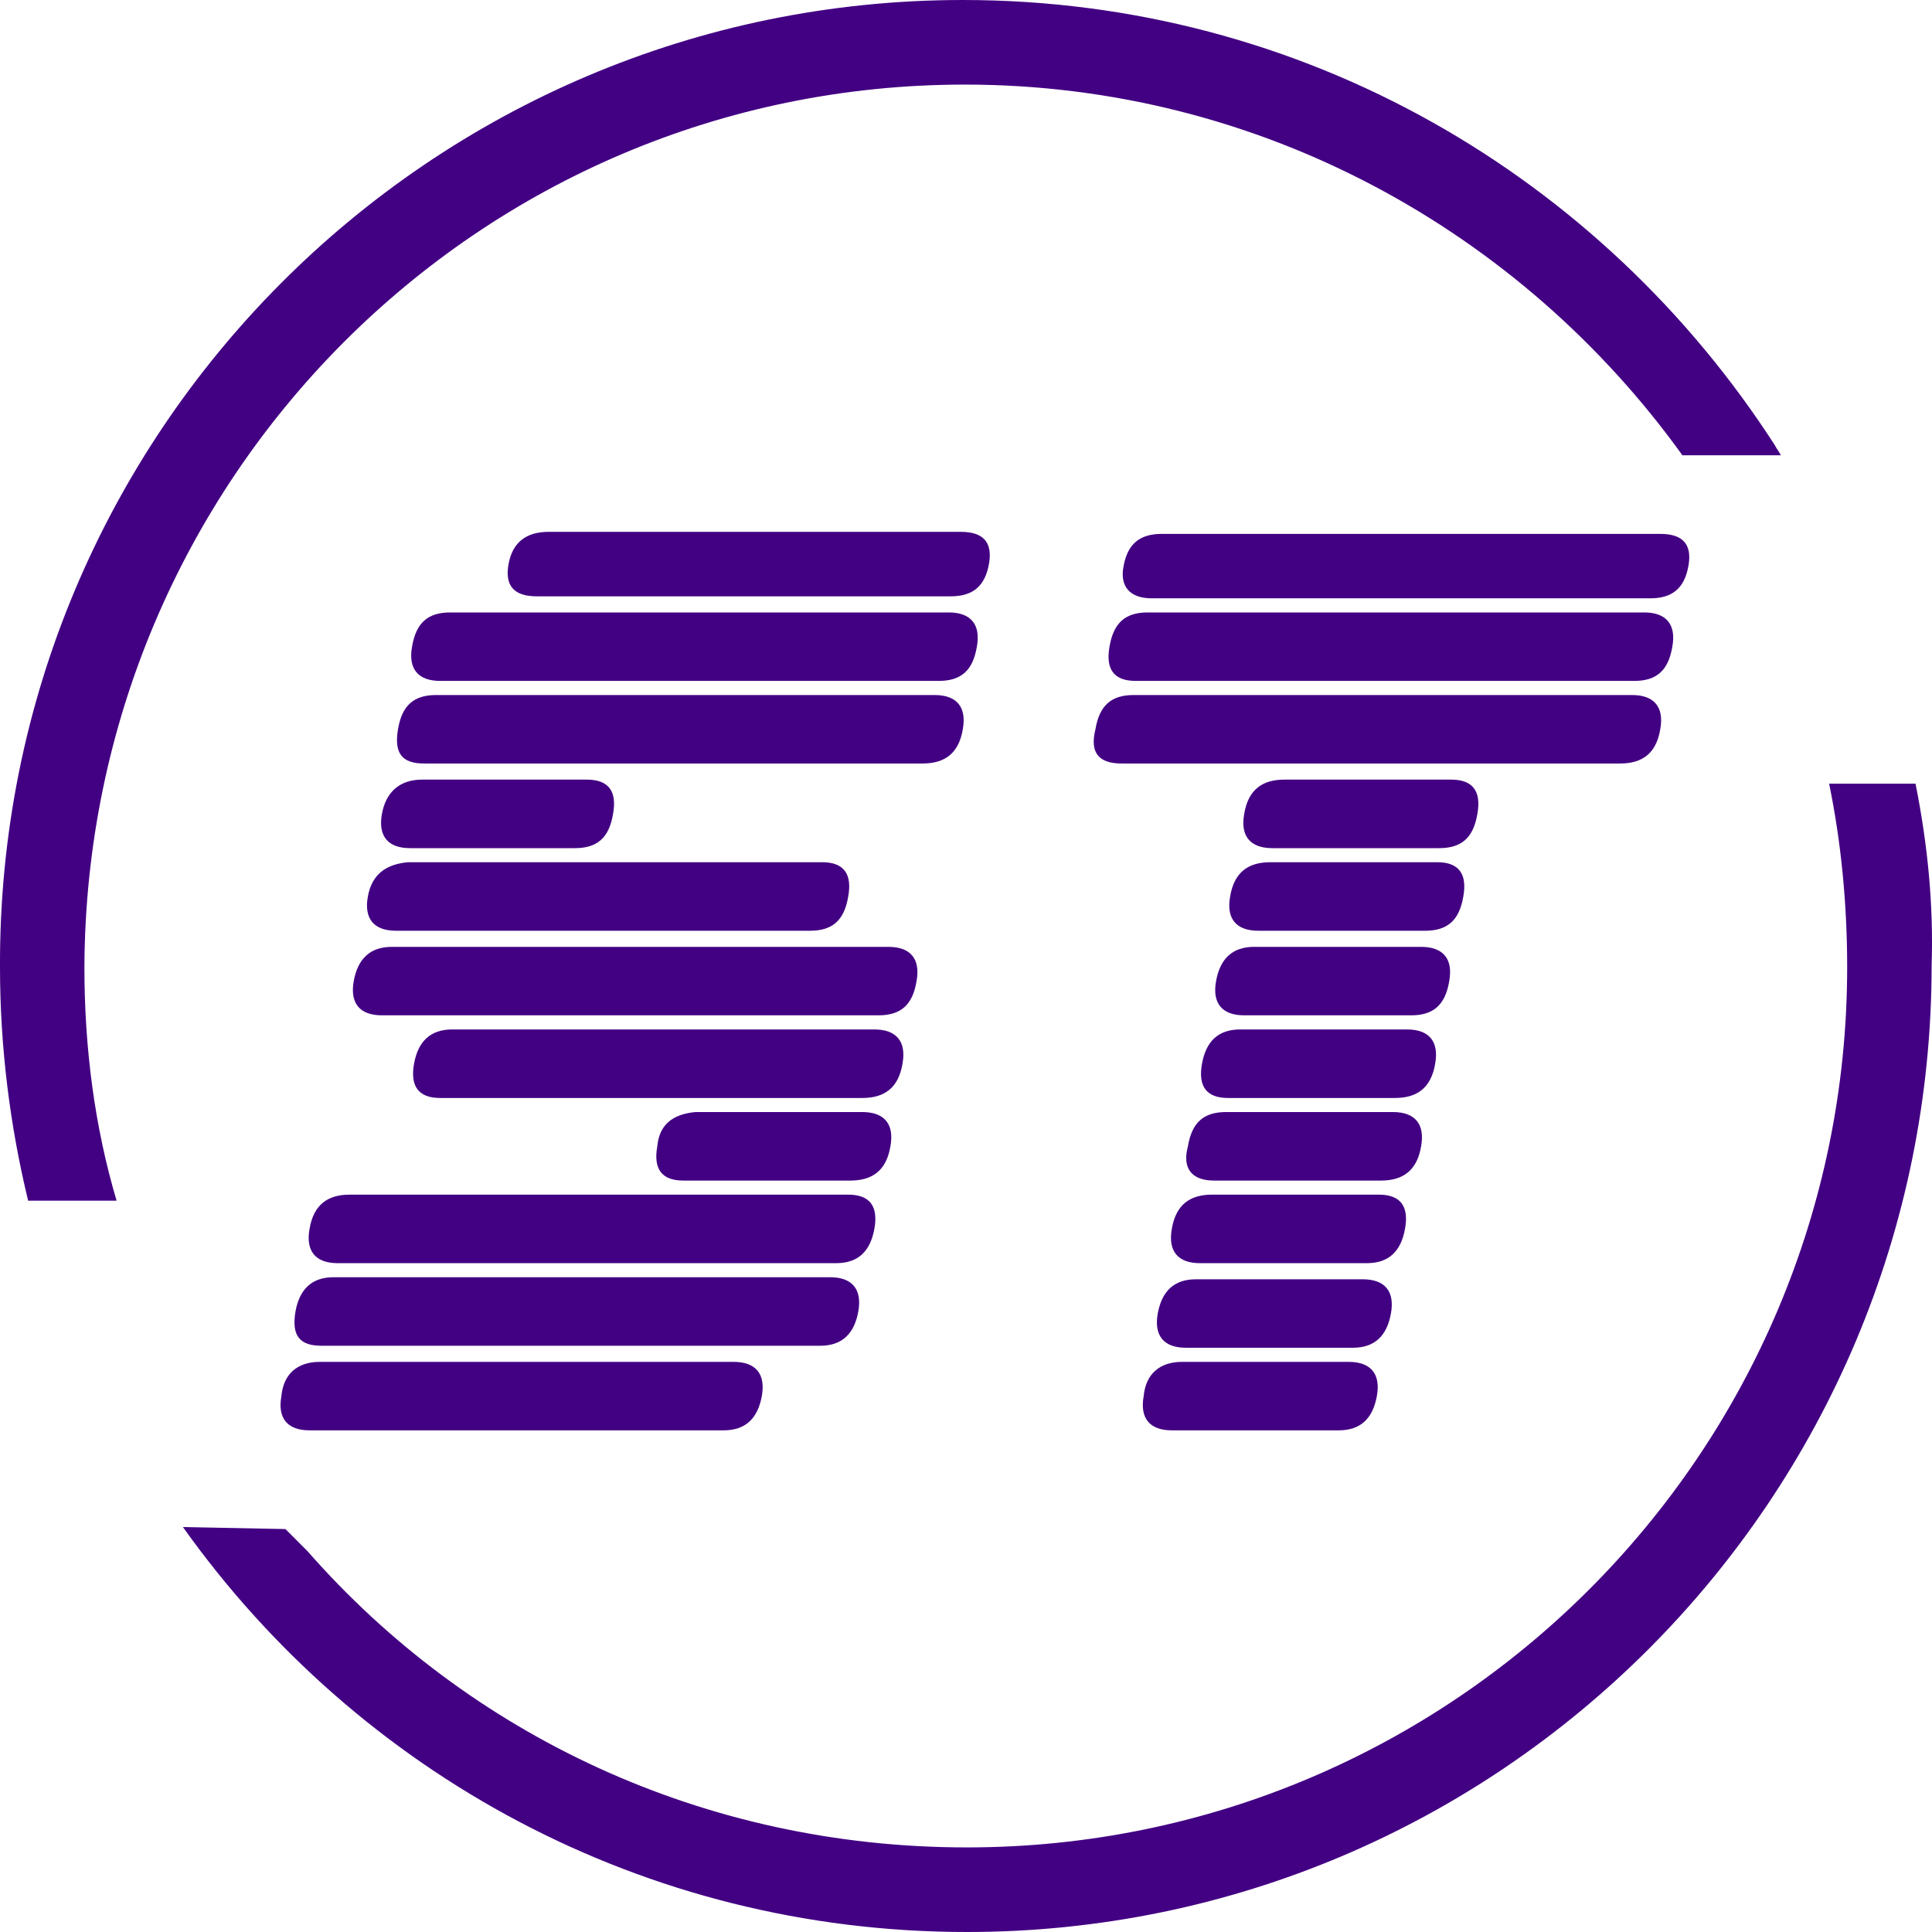 <svg width="32" height="32" viewBox="0 0 32 32" fill="none" xmlns="http://www.w3.org/2000/svg">
<path d="M20.108 19.554H22.872C23.238 19.554 23.471 19.387 23.538 18.986C23.604 18.619 23.438 18.419 23.071 18.419H20.308C19.942 18.419 19.742 18.586 19.676 18.986C19.576 19.354 19.742 19.554 20.108 19.554ZM19.875 20.922H22.639C23.005 20.922 23.205 20.722 23.271 20.355C23.338 19.988 23.205 19.787 22.838 19.787H20.075C19.709 19.787 19.476 19.954 19.409 20.355C19.343 20.722 19.509 20.922 19.875 20.922ZM19.176 21.756C19.11 22.123 19.276 22.323 19.642 22.323H22.406C22.772 22.323 22.972 22.123 23.038 21.756C23.105 21.389 22.938 21.189 22.572 21.189H19.809C19.443 21.189 19.243 21.389 19.176 21.756ZM18.943 23.124C18.877 23.491 19.043 23.691 19.409 23.691H22.173C22.539 23.691 22.738 23.491 22.805 23.124C22.872 22.757 22.705 22.557 22.339 22.557H19.576C19.21 22.557 18.977 22.757 18.943 23.124ZM21.074 14.048H23.837C24.203 14.048 24.403 13.881 24.47 13.481C24.536 13.114 24.403 12.913 24.037 12.913H21.274C20.907 12.913 20.674 13.08 20.608 13.481C20.541 13.848 20.708 14.048 21.074 14.048ZM20.841 15.416H23.604C23.97 15.416 24.17 15.249 24.237 14.849C24.303 14.482 24.17 14.281 23.804 14.281H21.041C20.674 14.281 20.441 14.448 20.375 14.849C20.308 15.216 20.475 15.416 20.841 15.416ZM20.142 16.25C20.075 16.617 20.242 16.817 20.608 16.817H23.371C23.737 16.817 23.937 16.651 24.004 16.25C24.07 15.883 23.904 15.683 23.538 15.683H20.774C20.408 15.683 20.208 15.883 20.142 16.25ZM19.909 17.618C19.842 17.985 19.975 18.186 20.341 18.186H23.105C23.471 18.186 23.704 18.019 23.771 17.618C23.837 17.251 23.671 17.051 23.305 17.051H20.541C20.175 17.051 19.975 17.251 19.909 17.618ZM19.076 9.91H27.333C27.699 9.91 27.899 9.743 27.965 9.376C28.032 9.009 27.866 8.843 27.499 8.843H19.243C18.877 8.843 18.677 9.009 18.61 9.376C18.544 9.71 18.71 9.91 19.076 9.91ZM18.81 11.278H27.067C27.433 11.278 27.632 11.112 27.699 10.711C27.766 10.344 27.599 10.144 27.233 10.144H19.01C18.644 10.144 18.444 10.311 18.377 10.711C18.311 11.078 18.444 11.278 18.81 11.278ZM18.577 12.646H26.833C27.2 12.646 27.433 12.48 27.499 12.079C27.566 11.712 27.399 11.512 27.033 11.512H18.777C18.411 11.512 18.211 11.679 18.144 12.079C18.044 12.48 18.211 12.646 18.577 12.646ZM5.859 16.25C5.793 16.617 5.959 16.817 6.326 16.817H14.549C14.915 16.817 15.115 16.651 15.181 16.25C15.248 15.883 15.081 15.683 14.715 15.683H6.492C6.126 15.683 5.926 15.883 5.859 16.25ZM8.423 9.343C8.356 9.71 8.523 9.877 8.889 9.877H15.747C16.113 9.877 16.313 9.71 16.38 9.343C16.446 8.976 16.28 8.809 15.914 8.809H9.089C8.723 8.809 8.49 8.976 8.423 9.343ZM4.661 23.124C4.594 23.491 4.761 23.691 5.127 23.691H11.985C12.351 23.691 12.551 23.491 12.618 23.124C12.684 22.757 12.518 22.557 12.152 22.557H5.294C4.927 22.557 4.694 22.757 4.661 23.124ZM6.858 17.618C6.792 17.985 6.925 18.186 7.291 18.186H14.282C14.649 18.186 14.882 18.019 14.948 17.618C15.015 17.251 14.848 17.051 14.482 17.051H7.491C7.125 17.051 6.925 17.251 6.858 17.618ZM6.093 14.849C6.026 15.216 6.192 15.416 6.559 15.416H13.417C13.783 15.416 13.983 15.249 14.049 14.849C14.116 14.482 13.983 14.281 13.617 14.281H6.758C6.392 14.315 6.159 14.482 6.093 14.849ZM6.326 13.481C6.259 13.848 6.425 14.048 6.792 14.048H9.522C9.888 14.048 10.088 13.881 10.154 13.481C10.221 13.114 10.088 12.913 9.721 12.913H6.991C6.625 12.913 6.392 13.114 6.326 13.481ZM10.887 18.986C10.82 19.354 10.953 19.554 11.319 19.554H14.083C14.449 19.554 14.682 19.387 14.748 18.986C14.815 18.619 14.649 18.419 14.282 18.419H11.519C11.153 18.453 10.92 18.619 10.887 18.986ZM7.291 11.278H15.547C15.914 11.278 16.113 11.112 16.18 10.711C16.247 10.344 16.08 10.144 15.714 10.144H7.458C7.091 10.144 6.892 10.311 6.825 10.711C6.758 11.078 6.925 11.278 7.291 11.278ZM7.025 12.646H15.281C15.647 12.646 15.88 12.48 15.947 12.079C16.014 11.712 15.847 11.512 15.481 11.512H7.224C6.858 11.512 6.659 11.679 6.592 12.079C6.525 12.48 6.659 12.646 7.025 12.646ZM5.593 20.922H13.85C14.216 20.922 14.415 20.722 14.482 20.355C14.549 19.988 14.415 19.787 14.049 19.787H5.793C5.427 19.787 5.194 19.954 5.127 20.355C5.06 20.722 5.227 20.922 5.593 20.922ZM5.327 22.29H13.583C13.949 22.29 14.149 22.09 14.216 21.723C14.282 21.356 14.116 21.155 13.75 21.155H5.527C5.16 21.155 4.961 21.356 4.894 21.723C4.827 22.123 4.961 22.29 5.327 22.29Z" fill="#420083"/>
<path d="M31.727 12.98H30.296C30.496 13.948 30.595 14.982 30.595 16.017C30.595 24.058 24.07 30.599 16.014 30.599C11.652 30.599 7.757 28.73 5.094 25.693L4.994 25.593L4.728 25.326L3.03 25.293C5.926 29.364 10.653 32 16.014 32C24.836 32 31.994 24.826 31.994 15.983C32.027 14.982 31.927 13.981 31.727 12.98Z" fill="#420083"/>
<path d="M15.98 1.401C20.874 1.401 25.202 3.837 27.866 7.541H29.497C29.463 7.474 29.43 7.441 29.397 7.374C26.534 2.936 21.607 0 15.947 0C7.125 0 -0.033 7.174 0 16.017C0 17.351 0.167 18.653 0.466 19.887H1.931C1.565 18.653 1.398 17.351 1.398 16.017C1.432 7.942 7.924 1.401 15.98 1.401Z" fill="#420083"/>
</svg>
